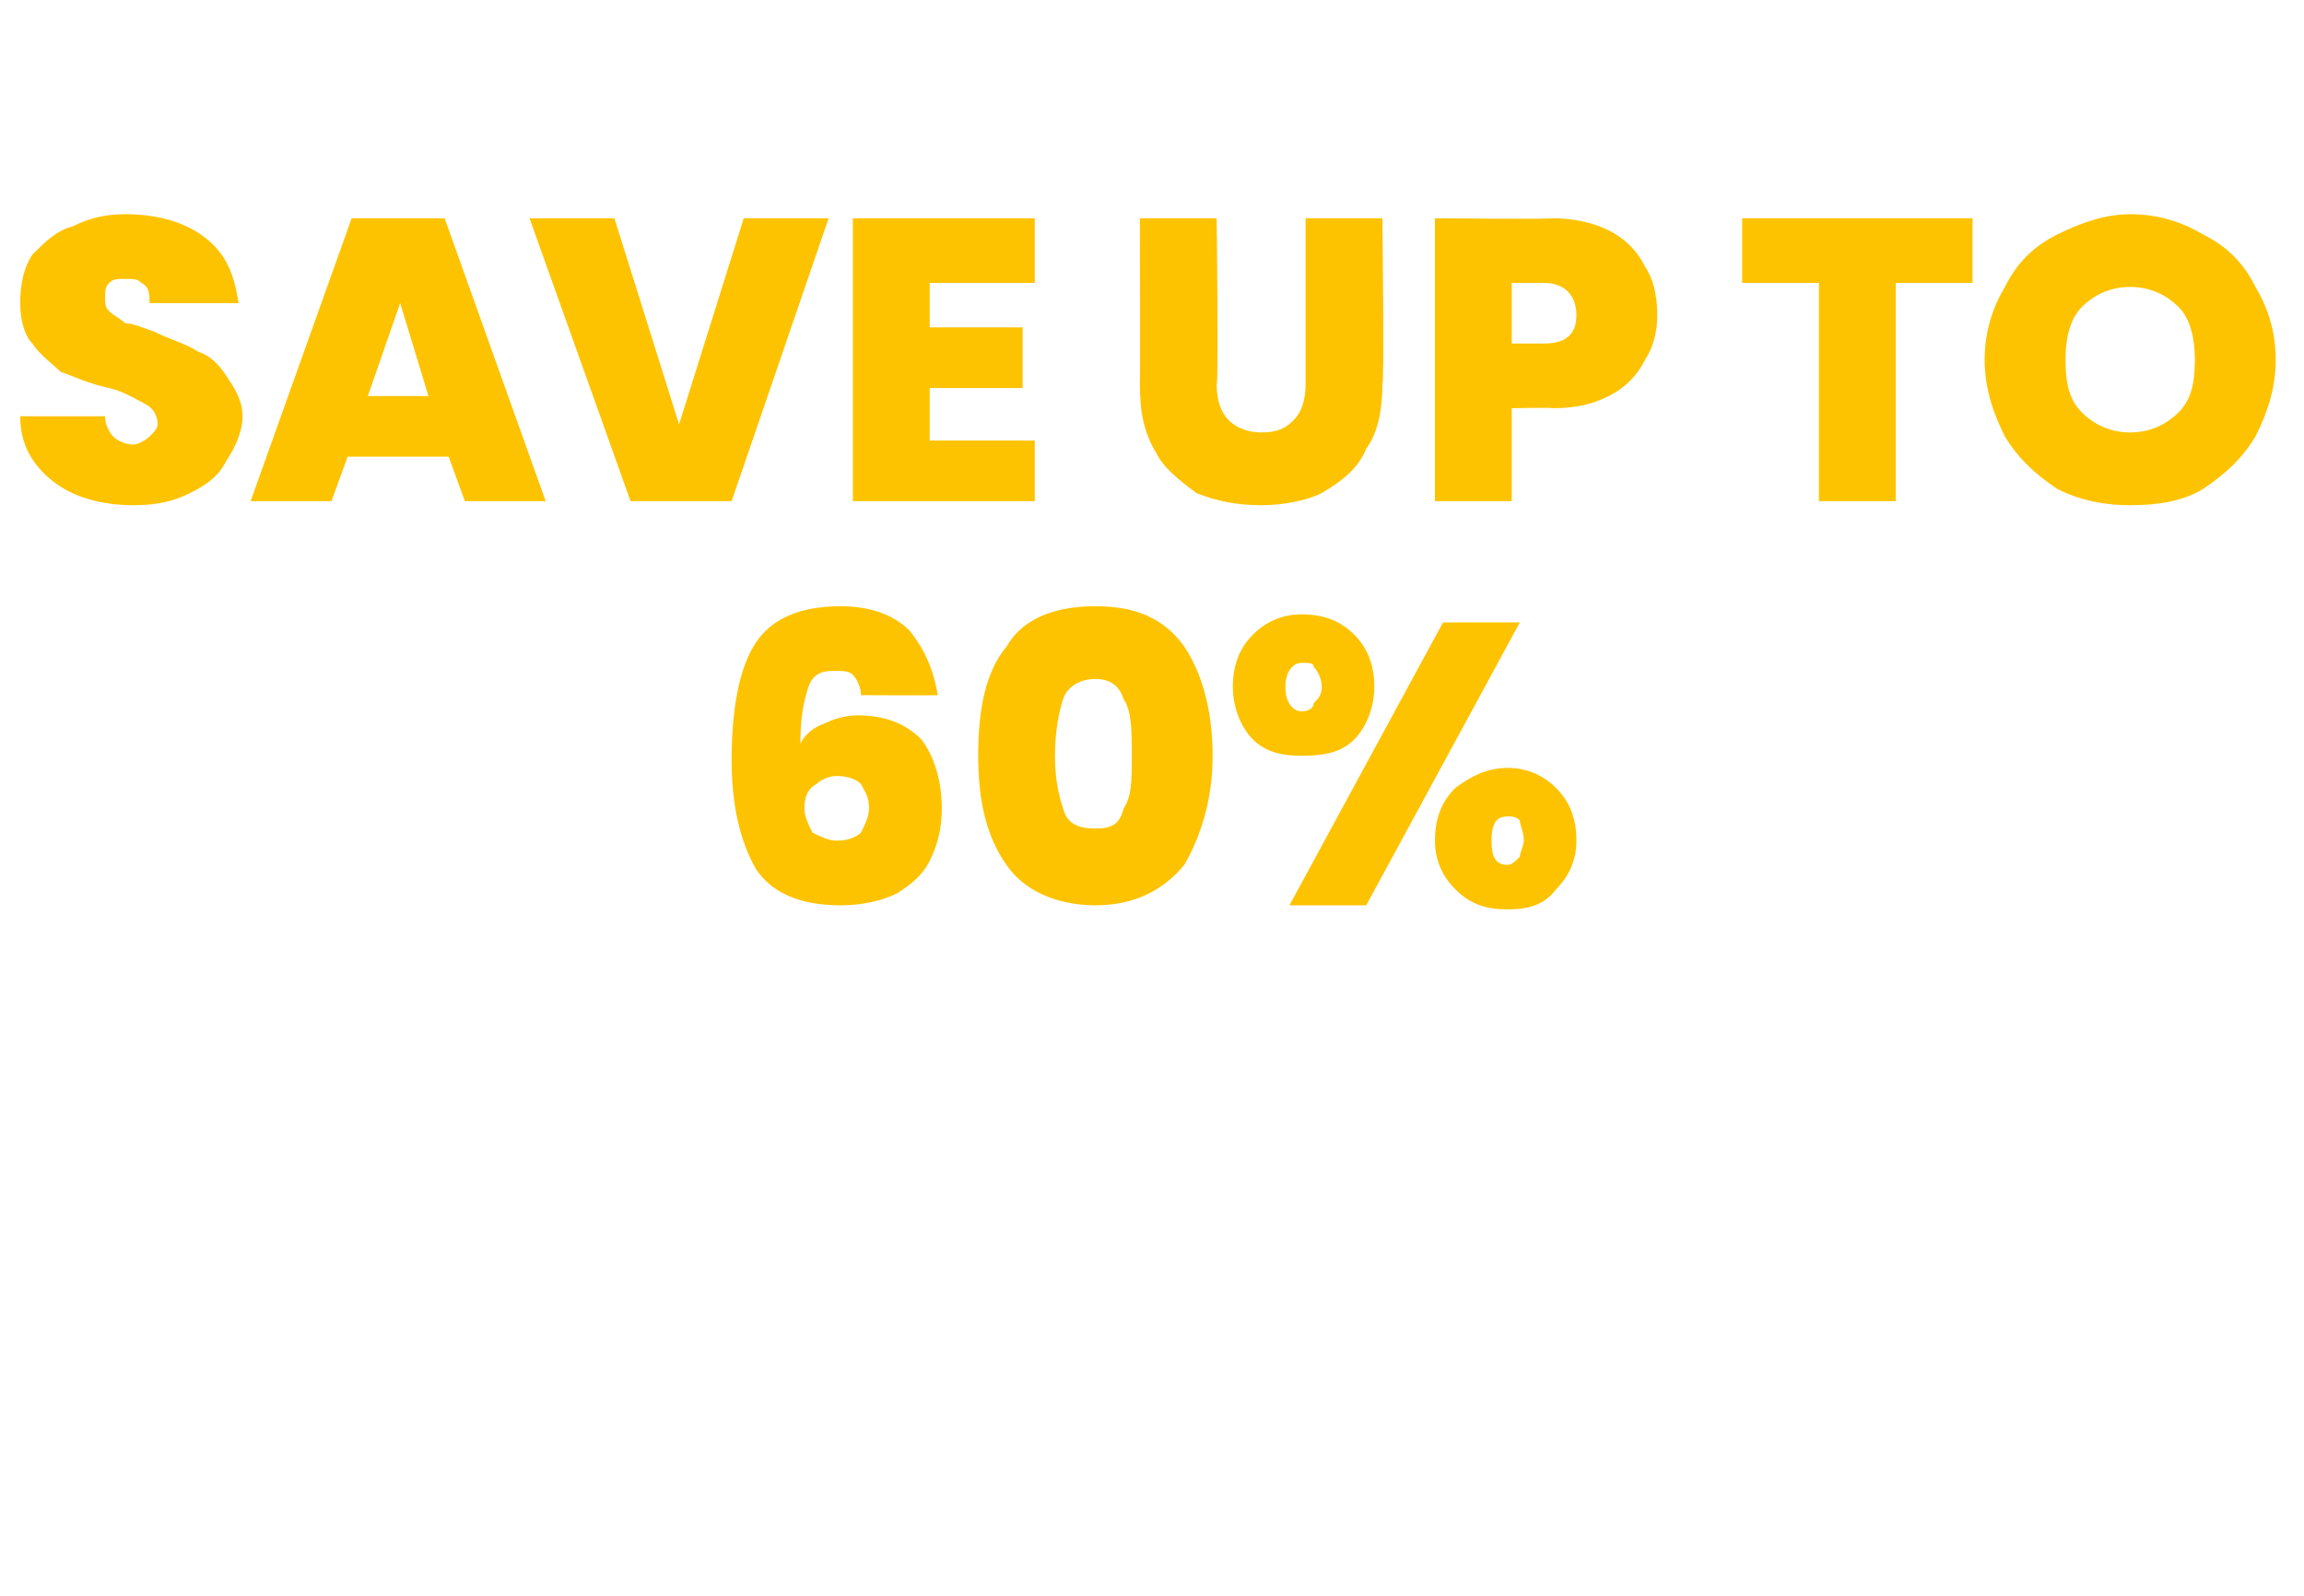 <?xml version="1.0" standalone="no"?><!DOCTYPE svg PUBLIC "-//W3C//DTD SVG 1.1//EN" "http://www.w3.org/Graphics/SVG/1.1/DTD/svg11.dtd"><svg xmlns="http://www.w3.org/2000/svg" version="1.1" width="57px" height="39.5px" viewBox="0 -2 57 39.5" style="top:-2px">  <desc>SAVE up to 60%</desc>  <defs/>  <g id="Polygon47086">    <path d="M 21.3 15.2 C 21.3 15 21.2 14.8 21.1 14.7 C 21 14.6 20.9 14.6 20.6 14.6 C 20.3 14.6 20.1 14.7 20 15 C 19.9 15.3 19.8 15.7 19.8 16.4 C 19.9 16.2 20.1 16 20.4 15.9 C 20.6 15.8 20.9 15.7 21.2 15.7 C 21.9 15.7 22.4 15.9 22.8 16.3 C 23.1 16.7 23.3 17.3 23.3 18 C 23.3 18.5 23.2 18.9 23 19.3 C 22.8 19.7 22.5 19.9 22.2 20.1 C 21.8 20.3 21.3 20.4 20.8 20.4 C 19.8 20.4 19.1 20.1 18.7 19.5 C 18.3 18.8 18.1 17.9 18.1 16.8 C 18.1 15.5 18.3 14.5 18.7 13.9 C 19.1 13.3 19.8 13 20.8 13 C 21.5 13 22.1 13.2 22.5 13.6 C 22.9 14.1 23.1 14.6 23.2 15.2 C 23.15 15.21 21.3 15.2 21.3 15.2 C 21.3 15.2 21.34 15.21 21.3 15.2 Z M 20.7 17.2 C 20.5 17.2 20.3 17.3 20.2 17.4 C 20 17.5 19.9 17.7 19.9 18 C 19.9 18.2 20 18.4 20.1 18.6 C 20.3 18.7 20.5 18.8 20.7 18.8 C 21 18.8 21.2 18.7 21.3 18.6 C 21.4 18.4 21.5 18.2 21.5 18 C 21.5 17.7 21.4 17.6 21.3 17.4 C 21.2 17.3 21 17.2 20.7 17.2 C 20.7 17.2 20.7 17.2 20.7 17.2 Z M 24.2 16.7 C 24.2 15.5 24.4 14.6 24.9 14 C 25.3 13.3 26.1 13 27.1 13 C 28.1 13 28.8 13.3 29.3 14 C 29.7 14.6 30 15.5 30 16.7 C 30 17.8 29.7 18.7 29.3 19.4 C 28.8 20 28.1 20.4 27.1 20.4 C 26.1 20.4 25.3 20 24.9 19.4 C 24.4 18.7 24.2 17.8 24.2 16.7 C 24.2 16.7 24.2 16.7 24.2 16.7 Z M 28 16.7 C 28 16.1 28 15.6 27.8 15.3 C 27.7 15 27.5 14.8 27.1 14.8 C 26.7 14.8 26.4 15 26.3 15.3 C 26.2 15.6 26.1 16.1 26.1 16.7 C 26.1 17.3 26.2 17.7 26.3 18 C 26.4 18.4 26.7 18.5 27.1 18.5 C 27.5 18.5 27.7 18.4 27.8 18 C 28 17.7 28 17.3 28 16.7 C 28 16.7 28 16.7 28 16.7 Z M 30.5 15 C 30.5 14.4 30.7 14 31 13.7 C 31.3 13.4 31.7 13.2 32.2 13.2 C 32.8 13.2 33.2 13.4 33.5 13.7 C 33.8 14 34 14.4 34 15 C 34 15.5 33.8 16 33.5 16.3 C 33.2 16.6 32.8 16.7 32.2 16.7 C 31.7 16.7 31.3 16.6 31 16.3 C 30.7 16 30.5 15.5 30.5 15 C 30.5 15 30.5 15 30.5 15 Z M 37.6 13.4 L 33.8 20.4 L 31.9 20.4 L 35.7 13.4 L 37.6 13.4 Z M 32.2 14.4 C 32 14.4 31.8 14.6 31.8 15 C 31.8 15.4 32 15.6 32.2 15.6 C 32.4 15.6 32.5 15.5 32.5 15.4 C 32.6 15.3 32.7 15.2 32.7 15 C 32.7 14.8 32.6 14.6 32.5 14.5 C 32.5 14.4 32.4 14.4 32.2 14.4 C 32.2 14.4 32.2 14.4 32.2 14.4 Z M 35.5 18.8 C 35.5 18.2 35.7 17.8 36 17.5 C 36.4 17.2 36.8 17 37.3 17 C 37.8 17 38.2 17.2 38.5 17.5 C 38.8 17.8 39 18.2 39 18.8 C 39 19.3 38.8 19.7 38.5 20 C 38.2 20.4 37.8 20.5 37.3 20.5 C 36.8 20.5 36.4 20.4 36 20 C 35.7 19.7 35.5 19.3 35.5 18.8 C 35.5 18.8 35.5 18.8 35.5 18.8 Z M 37.3 18.2 C 37 18.2 36.9 18.4 36.9 18.8 C 36.9 19.2 37 19.4 37.3 19.4 C 37.4 19.4 37.5 19.3 37.6 19.2 C 37.6 19.1 37.7 18.9 37.7 18.8 C 37.7 18.6 37.6 18.4 37.6 18.3 C 37.5 18.2 37.4 18.2 37.3 18.2 C 37.3 18.2 37.3 18.2 37.3 18.2 Z " stroke="none" fill="#fdc300"/>  </g>  <g id="Polygon47085">    <path d="M 3.3 10.5 C 2.5 10.5 1.8 10.3 1.3 9.9 C 0.8 9.5 0.5 9 0.5 8.3 C 0.5 8.3 2.6 8.3 2.6 8.3 C 2.6 8.5 2.7 8.7 2.8 8.8 C 2.9 8.9 3.1 9 3.3 9 C 3.4 9 3.6 8.9 3.7 8.8 C 3.8 8.7 3.9 8.6 3.9 8.5 C 3.9 8.3 3.8 8.1 3.6 8 C 3.4 7.9 3.1 7.7 2.7 7.6 C 2.2 7.5 1.8 7.3 1.5 7.2 C 1.3 7 1 6.8 0.8 6.5 C 0.6 6.3 0.5 5.9 0.5 5.5 C 0.5 5 0.6 4.6 0.8 4.3 C 1.1 4 1.4 3.7 1.8 3.6 C 2.2 3.4 2.6 3.3 3.1 3.3 C 3.9 3.3 4.6 3.5 5.1 3.9 C 5.6 4.3 5.8 4.8 5.9 5.5 C 5.9 5.5 3.7 5.5 3.7 5.5 C 3.7 5.3 3.7 5.1 3.5 5 C 3.4 4.9 3.3 4.9 3.1 4.9 C 2.9 4.9 2.8 4.9 2.7 5 C 2.6 5.1 2.6 5.2 2.6 5.4 C 2.6 5.5 2.6 5.6 2.7 5.7 C 2.8 5.8 3 5.9 3.1 6 C 3.3 6 3.5 6.1 3.8 6.2 C 4.2 6.4 4.6 6.5 4.9 6.7 C 5.2 6.8 5.4 7 5.6 7.3 C 5.8 7.6 6 7.9 6 8.3 C 6 8.7 5.8 9.1 5.6 9.4 C 5.4 9.8 5.1 10 4.7 10.2 C 4.3 10.4 3.9 10.5 3.3 10.5 C 3.3 10.5 3.3 10.5 3.3 10.5 Z M 11.1 9.3 L 8.6 9.3 L 8.2 10.4 L 6.2 10.4 L 8.7 3.4 L 11 3.4 L 13.5 10.4 L 11.5 10.4 L 11.1 9.3 Z M 10.6 7.8 L 9.9 5.5 L 9.1 7.8 L 10.6 7.8 Z M 20.5 3.4 L 18.1 10.4 L 15.6 10.4 L 13.1 3.4 L 15.2 3.4 L 16.8 8.5 L 18.4 3.4 L 20.5 3.4 Z M 23 5 L 23 6.1 L 25.3 6.1 L 25.3 7.6 L 23 7.6 L 23 8.9 L 25.6 8.9 L 25.6 10.4 L 21.1 10.4 L 21.1 3.4 L 25.6 3.4 L 25.6 5 L 23 5 Z M 30.1 3.4 C 30.1 3.4 30.15 7.5 30.1 7.5 C 30.1 7.9 30.2 8.2 30.4 8.4 C 30.6 8.6 30.9 8.7 31.2 8.7 C 31.6 8.7 31.8 8.6 32 8.4 C 32.2 8.2 32.3 7.9 32.3 7.5 C 32.3 7.5 32.3 3.4 32.3 3.4 L 34.2 3.4 C 34.2 3.4 34.25 7.5 34.2 7.5 C 34.2 8.1 34.1 8.7 33.8 9.1 C 33.6 9.6 33.2 9.9 32.7 10.2 C 32.3 10.4 31.7 10.5 31.2 10.5 C 30.6 10.5 30.1 10.4 29.6 10.2 C 29.2 9.9 28.8 9.6 28.6 9.2 C 28.3 8.7 28.2 8.2 28.2 7.5 C 28.21 7.5 28.2 3.4 28.2 3.4 L 30.1 3.4 Z M 41 5.8 C 41 6.2 40.9 6.6 40.7 6.9 C 40.5 7.3 40.2 7.6 39.8 7.8 C 39.4 8 39 8.1 38.4 8.1 C 38.38 8.08 37.4 8.1 37.4 8.1 L 37.4 10.4 L 35.5 10.4 L 35.5 3.4 C 35.5 3.4 38.38 3.43 38.4 3.4 C 38.9 3.4 39.4 3.5 39.8 3.7 C 40.2 3.9 40.5 4.2 40.7 4.6 C 40.9 4.9 41 5.3 41 5.8 C 41 5.8 41 5.8 41 5.8 Z M 38.2 6.5 C 38.7 6.5 39 6.3 39 5.8 C 39 5.3 38.7 5 38.2 5 C 38.19 5 37.4 5 37.4 5 L 37.4 6.5 L 38.2 6.5 C 38.2 6.5 38.19 6.53 38.2 6.5 Z M 48.8 3.4 L 48.8 5 L 46.9 5 L 46.9 10.4 L 45 10.4 L 45 5 L 43.1 5 L 43.1 3.4 L 48.8 3.4 Z M 52.7 10.5 C 52.1 10.5 51.5 10.4 50.9 10.1 C 50.3 9.7 49.9 9.3 49.6 8.8 C 49.3 8.2 49.1 7.6 49.1 6.9 C 49.1 6.2 49.3 5.6 49.6 5.1 C 49.9 4.5 50.3 4.1 50.9 3.8 C 51.5 3.5 52.1 3.3 52.7 3.3 C 53.4 3.3 54 3.5 54.5 3.8 C 55.1 4.1 55.5 4.5 55.8 5.1 C 56.1 5.6 56.3 6.2 56.3 6.9 C 56.3 7.6 56.1 8.2 55.8 8.8 C 55.5 9.3 55.1 9.7 54.5 10.1 C 54 10.4 53.4 10.5 52.7 10.5 C 52.7 10.5 52.7 10.5 52.7 10.5 Z M 52.7 8.7 C 53.2 8.7 53.6 8.5 53.9 8.2 C 54.2 7.9 54.3 7.5 54.3 6.9 C 54.3 6.4 54.2 5.9 53.9 5.6 C 53.6 5.3 53.2 5.1 52.7 5.1 C 52.2 5.1 51.8 5.3 51.5 5.6 C 51.2 5.9 51.1 6.4 51.1 6.9 C 51.1 7.5 51.2 7.9 51.5 8.2 C 51.8 8.5 52.2 8.7 52.7 8.7 C 52.7 8.7 52.7 8.7 52.7 8.7 Z " stroke="none" fill="#fdc300"/>  </g></svg>